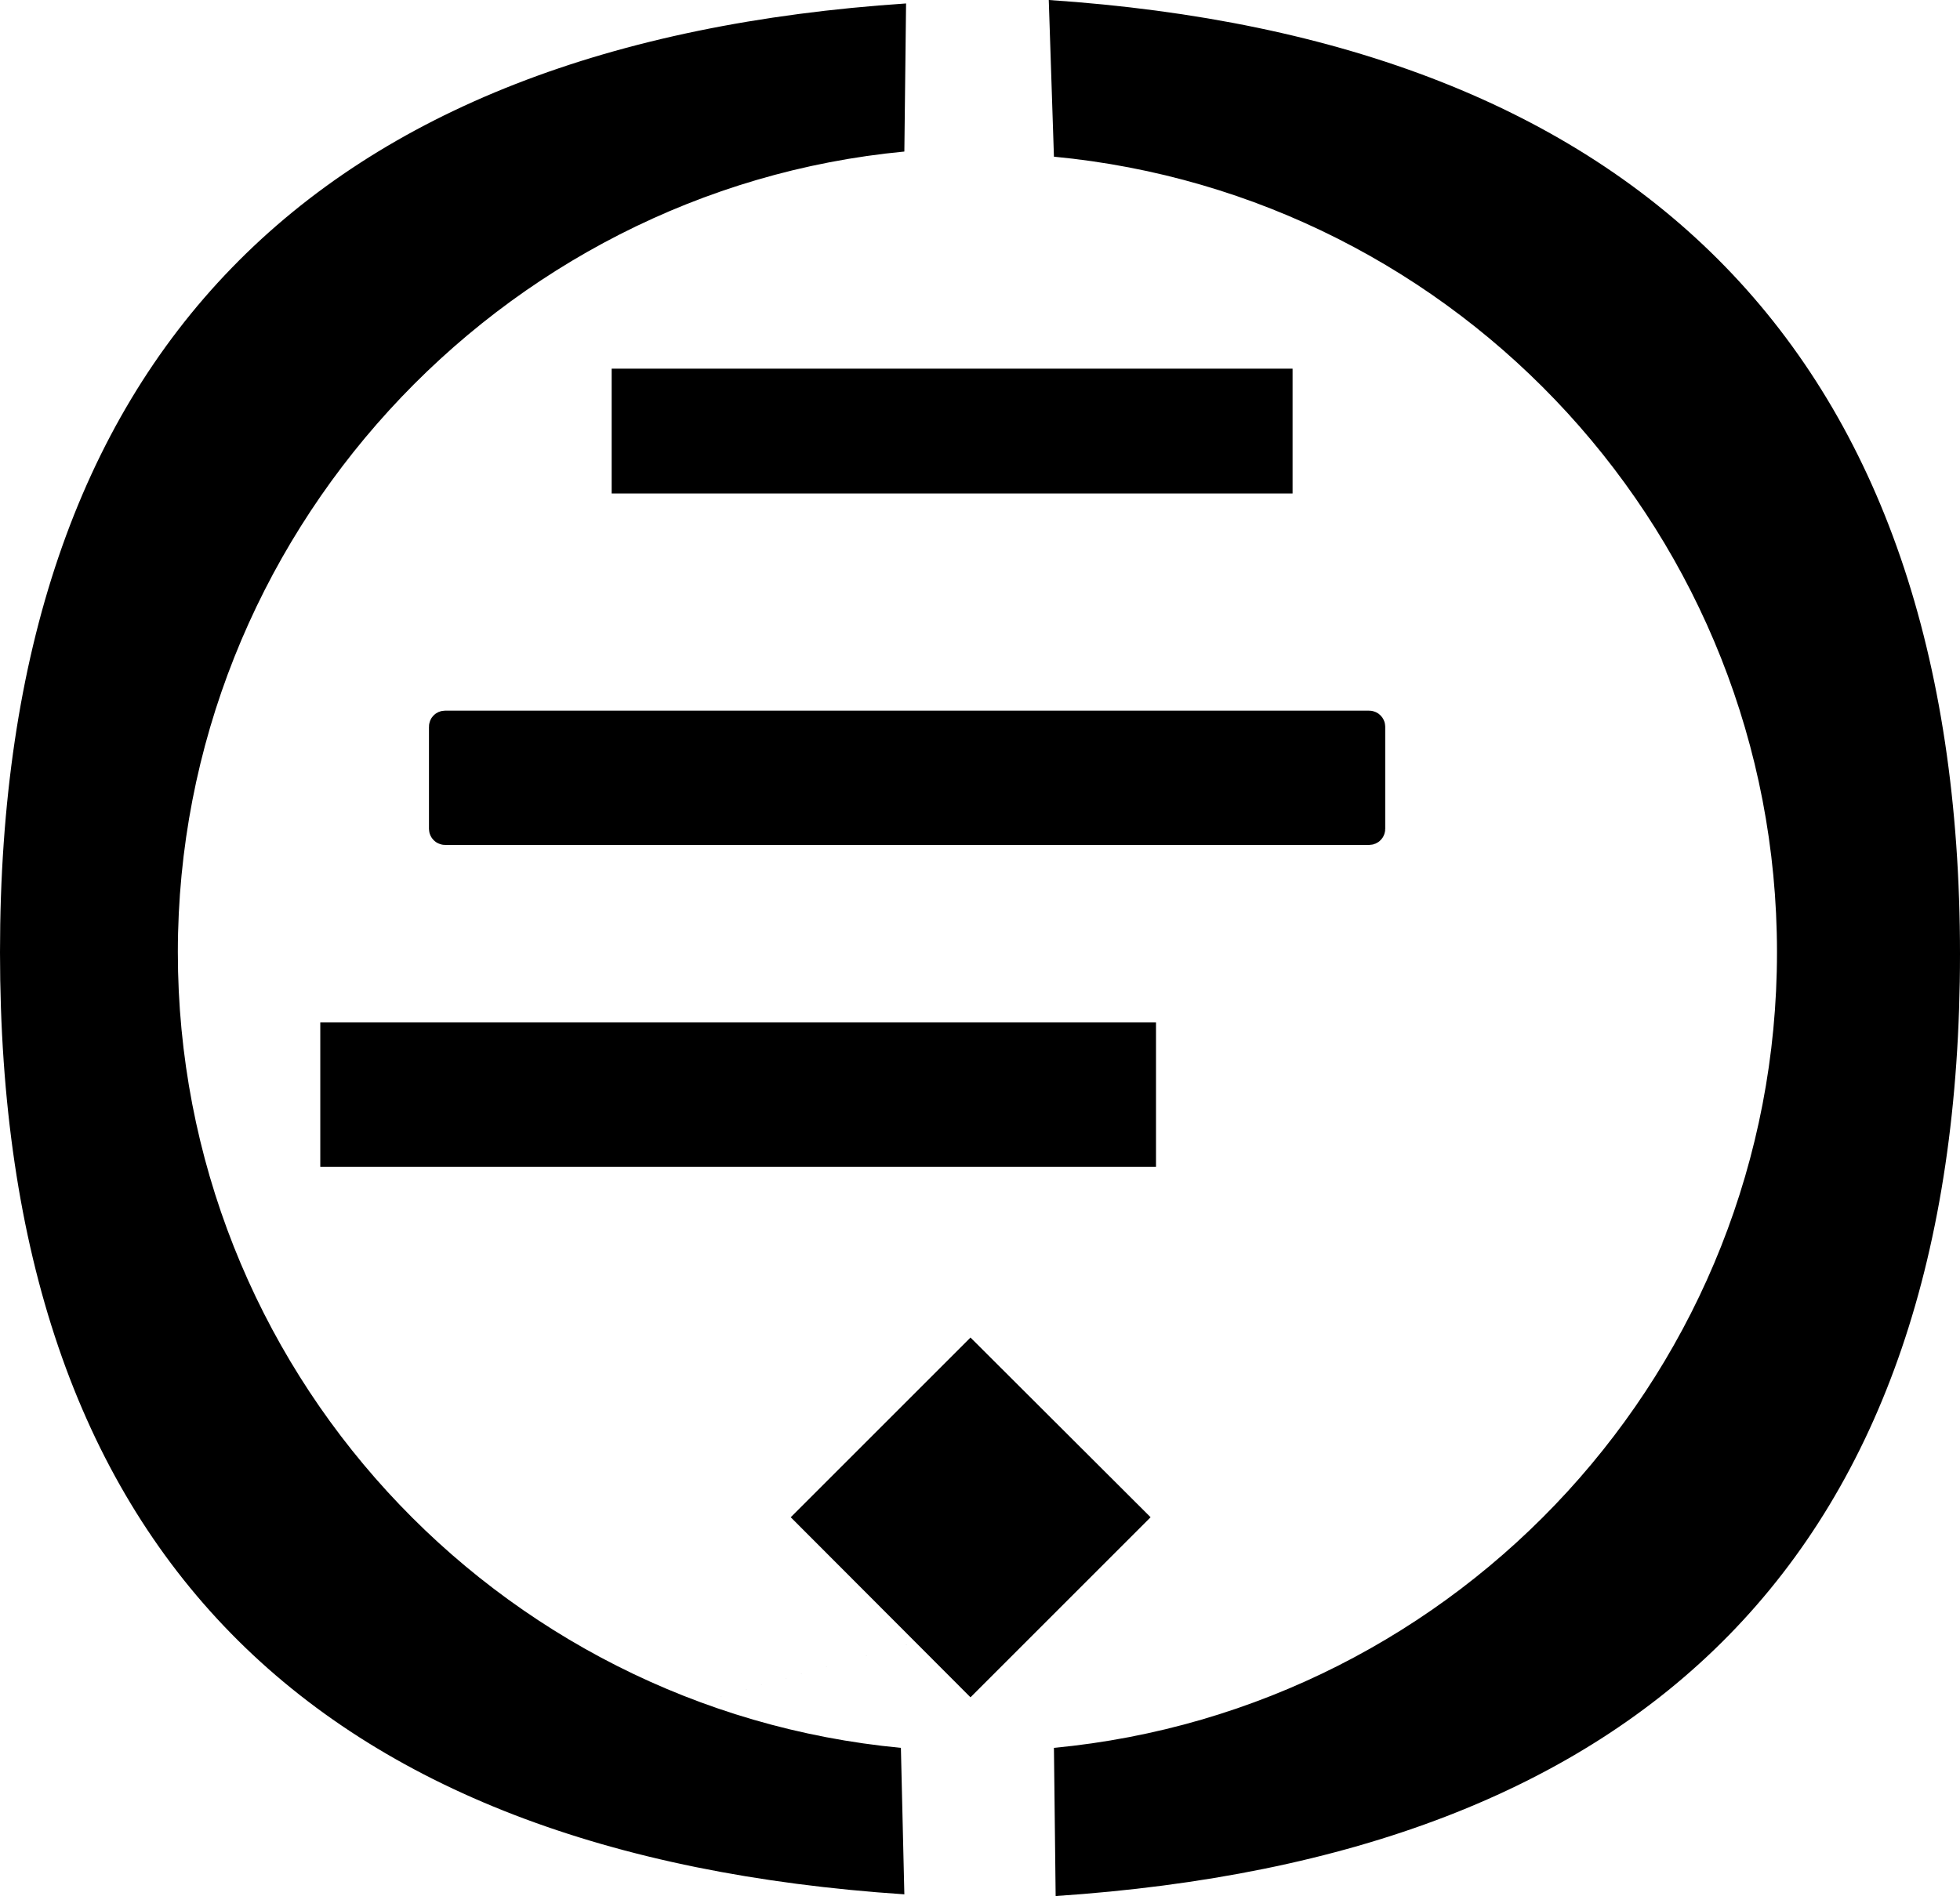 <svg xmlns="http://www.w3.org/2000/svg" height="65.296" width="67.481" xmlns:v="https://vecta.io/nano"><path d="M31.195.119C10.89 1.472 0 12.147 0 32.795s10.831 31.089 31.136 32.442l-.119-5.044C17.049 58.867 6.123 47.109 6.123 32.795S17.168 6.544 31.136 5.219zM36.108 0l.178 5.396C50.252 6.723 61.18 18.481 61.18 32.794S50.252 58.866 36.286 60.193l.059 5.103C56.649 63.941 67.481 53.5 67.481 32.854S56.411 1.355 36.108 0z"/><path d="M33.65 55.97c-22.434 6.217-11.217 3.109 0 0z"/><path d="M33.413 46.062l-6.189 6.189 6.189 6.201 6.201-6.201z"/><g stroke="#000"><path d="M16.027 20.093h9.378v1.737h-9.378z" opacity="0"/><path d="M19.847 18.059h9.378v10.172h-9.378z" opacity="0"/><path d="M15.928 23.169h15.928v5.26H15.928z" opacity="0"/><path d="M11.527 35.709H39.3v3.976H11.527z"/><rect width="31.923" height="3.623" x="15.269" y="24.974" ry=".05"/><path d="M21.559 13.196h22.443v3.298H21.559z"/></g></svg>